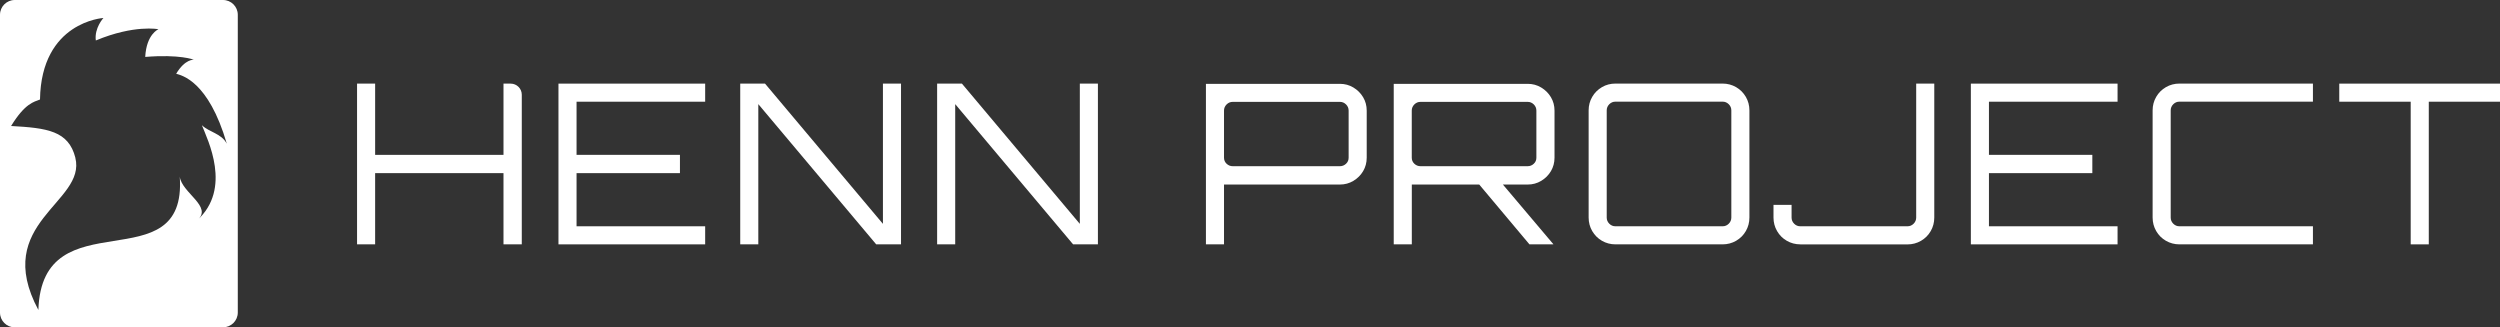 <?xml version="1.0" encoding="UTF-8"?>
<svg id="Ebene_1" data-name="Ebene 1" xmlns="http://www.w3.org/2000/svg" version="1.1" viewBox="0 0 475.63 62.28">
  <rect x="0" y="0" width="475.63" height="62.28" fill="#333333" stroke="none"/>
  <defs>
    <style>
      .cls-1 {
        fill: #fff;
        stroke-width: 0px;
      }
    </style>
  </defs>
  <g>
    <path class="cls-1" d="M67.93,46.49V15.91h3.44v13.55h24.42v-13.55h1.37c1.16,0,2.11.94,2.11,2.11v28.47h-3.48v-13.55h-24.42v13.55h-3.44Z"/>
    <path class="cls-1" d="M106.25,46.49V15.91h27.91v3.44h-24.47v10.11h19.67v3.48h-19.67v10.11h24.47v3.44h-27.91Z"/>
    <path class="cls-1" d="M140.83,46.49V15.91h4.72l22.43,26.68V15.91h3.44v30.58h-4.72l-22.43-26.68v26.68h-3.44Z"/>
    <path class="cls-1" d="M178.29,46.49V15.91h4.72l22.43,26.68V15.91h3.44v30.58h-4.72l-22.43-26.68v26.68h-3.44Z"/>
    <path class="cls-1" d="M229.43,46.49V15.95h25.49c.94,0,1.79.23,2.57.7.78.47,1.39,1.08,1.85,1.85.45.76.68,1.61.68,2.55v8.96c0,.93-.23,1.78-.68,2.55-.45.76-1.07,1.38-1.85,1.85-.78.47-1.64.7-2.57.7h-22.05v11.38h-3.44ZM234.53,31.62h20.39c.45,0,.84-.16,1.17-.47.33-.31.49-.69.49-1.15v-8.96c0-.45-.16-.84-.49-1.17-.33-.33-.72-.49-1.17-.49h-20.39c-.45,0-.84.16-1.17.49s-.49.72-.49,1.17v8.96c0,.45.16.84.49,1.15.33.31.72.47,1.17.47Z"/>
    <path class="cls-1" d="M265.16,46.49V15.95h25.49c.94,0,1.79.23,2.57.7.78.47,1.39,1.08,1.85,1.85.45.76.68,1.61.68,2.55v8.96c0,.93-.23,1.78-.68,2.55-.45.76-1.07,1.38-1.85,1.85-.78.47-1.64.7-2.57.7h-22.05v11.38h-3.44ZM270.25,31.62h20.39c.45,0,.84-.16,1.17-.47.33-.31.49-.69.49-1.15v-8.96c0-.45-.16-.84-.49-1.17-.33-.33-.72-.49-1.17-.49h-20.39c-.45,0-.84.16-1.17.49s-.49.72-.49,1.17v8.96c0,.45.16.84.49,1.15.33.31.72.47,1.17.47ZM290.98,46.49l-9.98-11.89h4.5l10.02,11.85v.04h-4.54Z"/>
    <path class="cls-1" d="M307.34,46.49c-.93,0-1.79-.23-2.57-.68s-1.39-1.07-1.85-1.85c-.45-.78-.68-1.64-.68-2.57v-20.39c0-.94.23-1.79.68-2.57.45-.78,1.07-1.39,1.85-1.85s1.64-.68,2.57-.68h20.39c.93,0,1.79.23,2.57.68.78.45,1.39,1.07,1.85,1.85.45.78.68,1.64.68,2.57v20.39c0,.93-.23,1.79-.68,2.57-.45.78-1.07,1.4-1.85,1.85-.78.45-1.64.68-2.57.68h-20.39ZM307.34,43.05h20.39c.45,0,.84-.16,1.17-.49s.49-.72.49-1.17v-20.39c0-.45-.16-.84-.49-1.17-.33-.33-.72-.49-1.17-.49h-20.39c-.45,0-.84.16-1.17.49s-.49.72-.49,1.17v20.39c0,.45.16.84.49,1.17.33.33.71.49,1.17.49Z"/>
    <path class="cls-1" d="M342.51,46.49c-.93,0-1.79-.23-2.57-.68-.78-.45-1.4-1.07-1.85-1.85-.45-.78-.68-1.64-.68-2.57v-2.42h3.44v2.42c0,.45.16.84.49,1.17.33.33.71.49,1.17.49h20.39c.45,0,.84-.16,1.17-.49s.49-.72.49-1.17V15.91h3.44v25.49c0,.93-.23,1.79-.68,2.57-.45.78-1.07,1.4-1.85,1.85-.78.45-1.64.68-2.57.68h-20.39Z"/>
    <path class="cls-1" d="M374.96,46.49V15.91h27.91v3.44h-24.47v10.11h19.67v3.48h-19.67v10.11h24.47v3.44h-27.91Z"/>
    <path class="cls-1" d="M414.64,46.49c-.93,0-1.79-.23-2.57-.68-.78-.45-1.4-1.07-1.85-1.85-.45-.78-.68-1.64-.68-2.57v-20.39c0-.94.23-1.79.68-2.57.45-.78,1.07-1.39,1.85-1.85.78-.45,1.64-.68,2.57-.68h25.4v3.44h-25.4c-.45,0-.84.16-1.17.49s-.49.72-.49,1.17v20.39c0,.45.16.84.49,1.17.33.33.72.49,1.17.49h25.4v3.44h-25.4Z"/>
    <path class="cls-1" d="M458.64,46.49v-27.14h-13.59v-3.44h30.58v3.44h-13.55v27.14h-3.44Z"/>
  </g>
  <path class="cls-1" d="M42.44,62.28H2.81c-1.55,0-2.81-1.26-2.81-2.81V2.81C0,1.26,1.26,0,2.81,0h39.62c1.55,0,2.81,1.26,2.81,2.81v56.65c0,1.55-1.26,2.81-2.81,2.81ZM14.33,30.01c2.17,8.55-15.97,12.3-7.03,28.96.69-21.62,28.35-4.89,26.9-25.37.38,3.13,6.42,5.73,3.29,8.33,6.72-6.04,1.99-15.36.92-18.11,1.45,1.38,3.67,1.53,4.74,3.51-3.51-12-8.63-12.99-9.63-13.3,1.68-2.83,3.36-2.67,3.36-2.67,0,0-2.67-1.07-9.25-.53.23-4.36,2.52-5.27,2.52-5.27,0,0-4.58-.92-11.92,2.14-.31-2.37,1.45-4.28,1.45-4.28,0,0-11.84.69-12.07,15.51-1.15.46-2.83.69-5.5,5.04,6.88.38,10.93.92,12.23,6.04Z"/>
</svg>